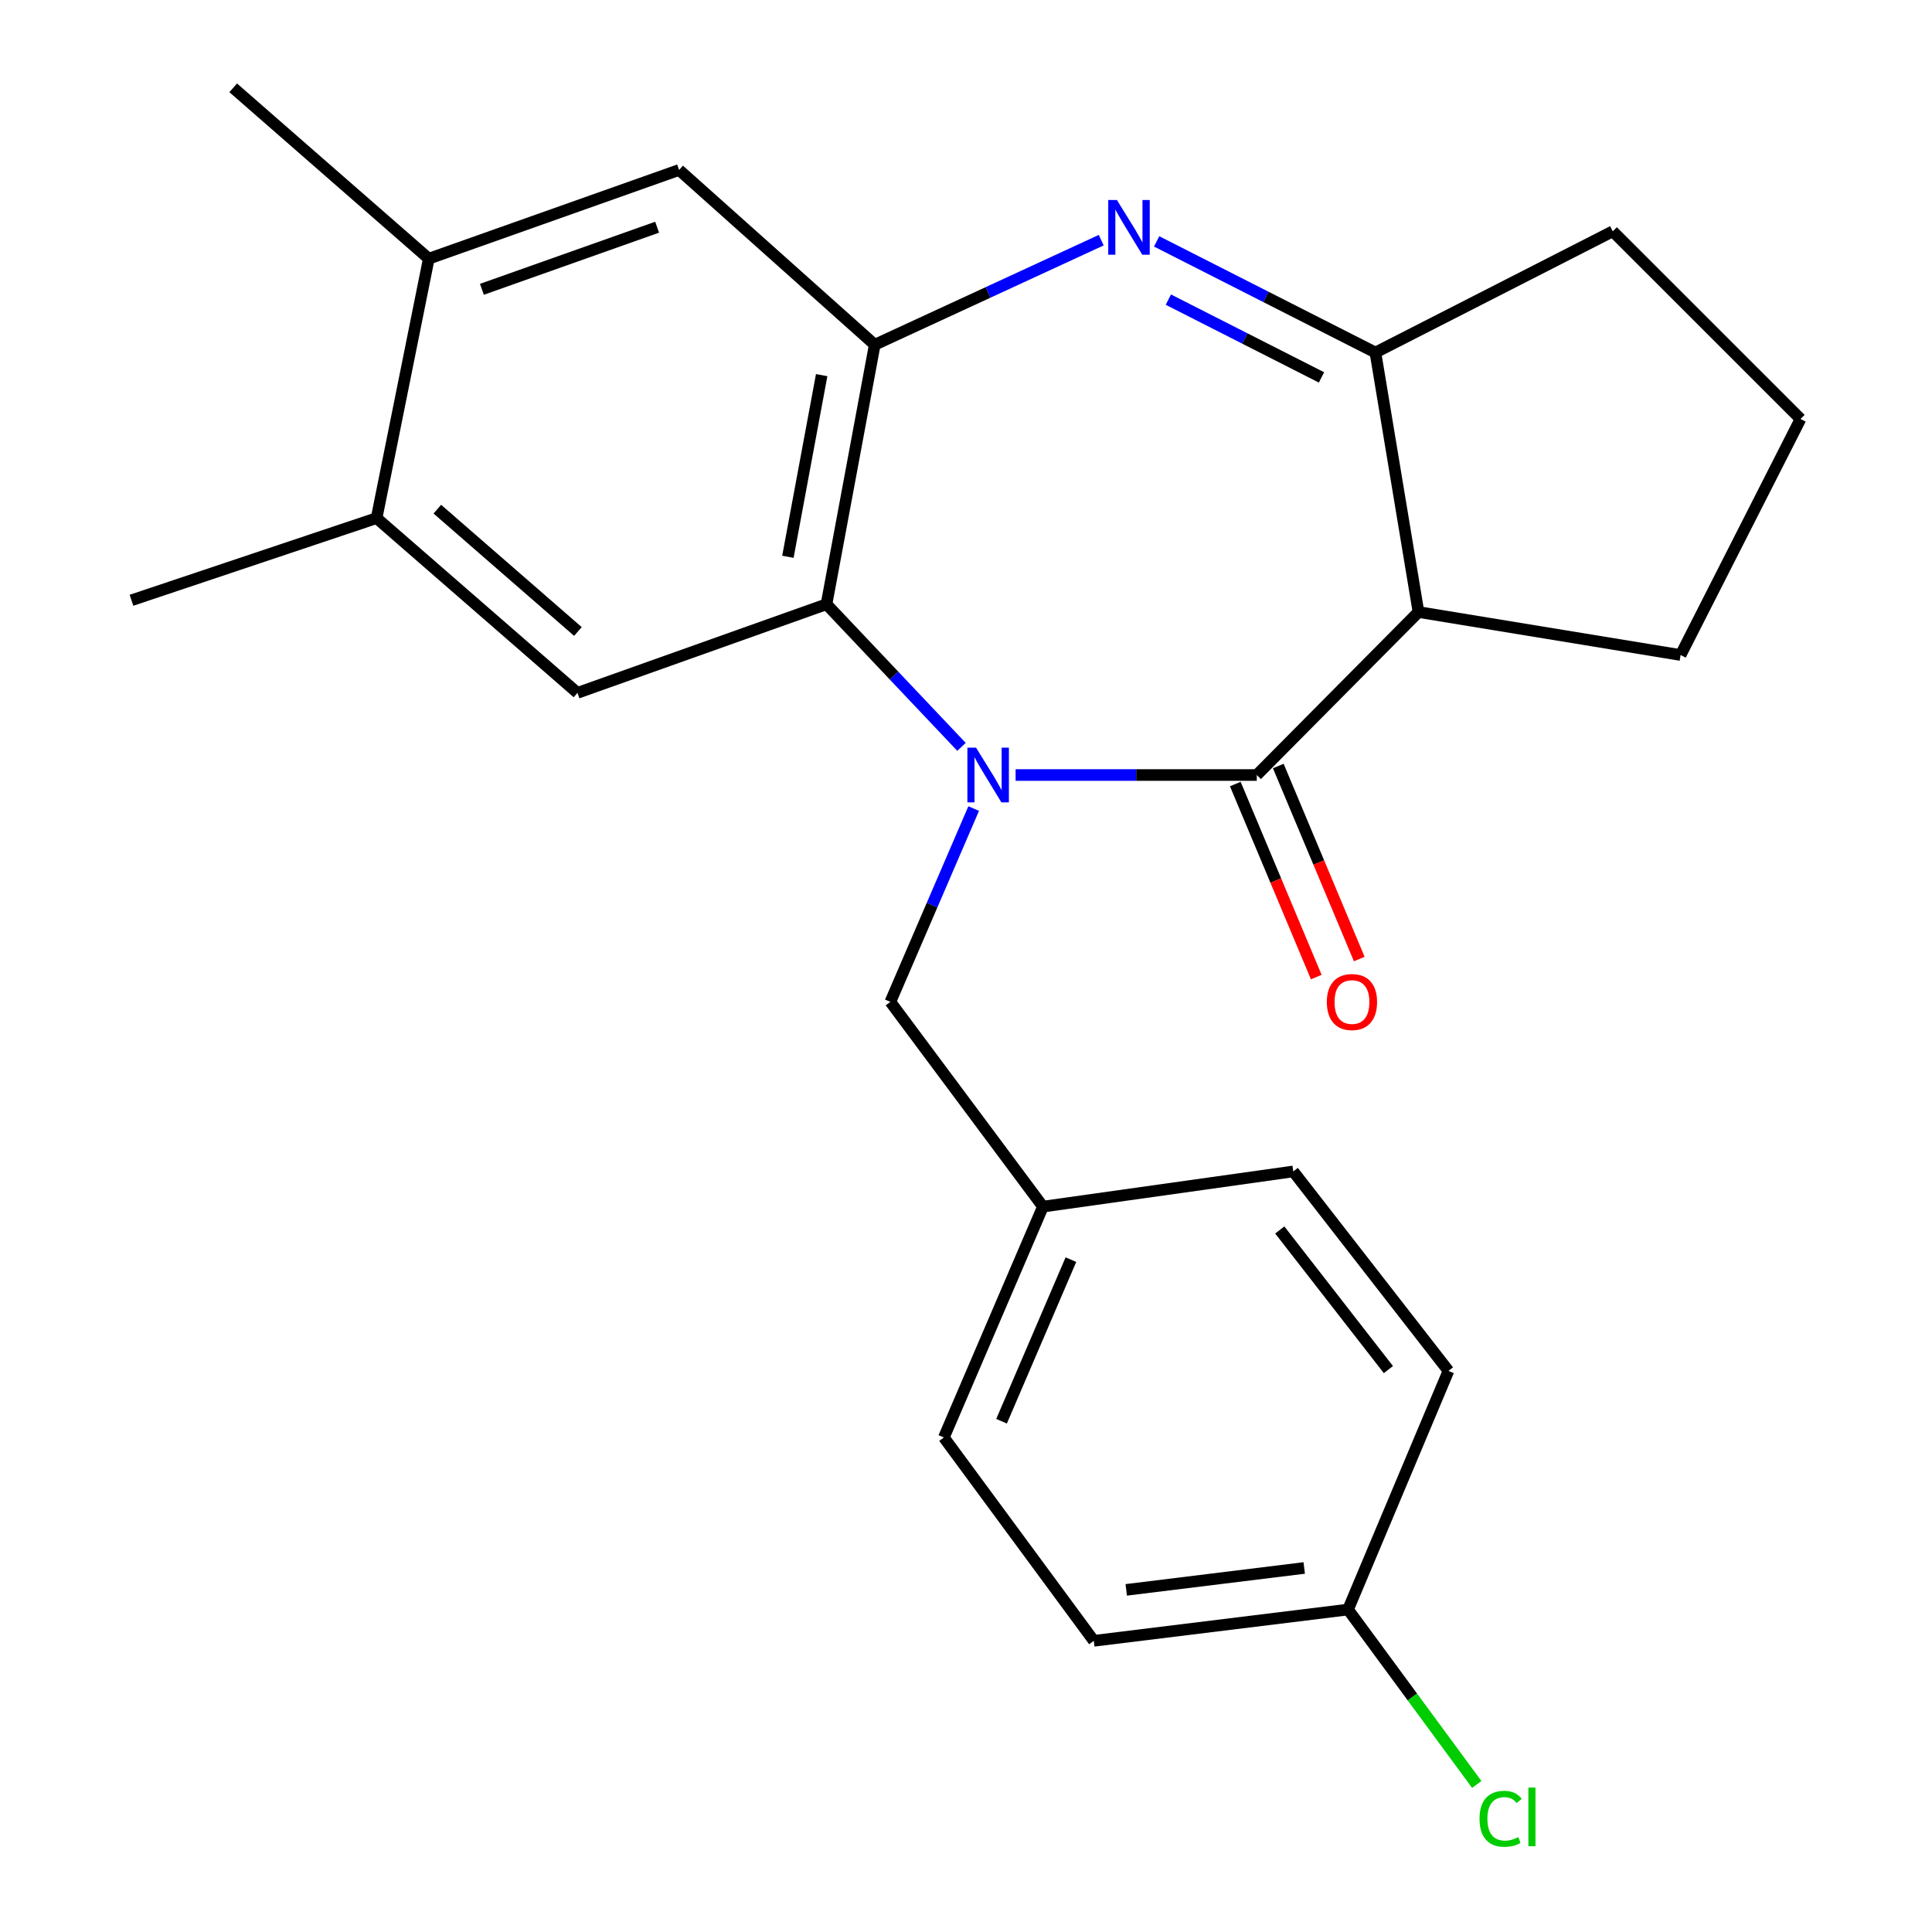 <?xml version='1.0' encoding='iso-8859-1'?>
<svg version='1.1' baseProfile='full'
              xmlns='http://www.w3.org/2000/svg'
                      xmlns:rdkit='http://www.rdkit.org/xml'
                      xmlns:xlink='http://www.w3.org/1999/xlink'
                  xml:space='preserve'
width='1000px' height='1000px' viewBox='0 0 1000 1000'>
<!-- END OF HEADER -->
<rect style='opacity:1.0;fill:#FFFFFF;stroke:none' width='1000' height='1000' x='0' y='0'> </rect>
<path class='bond-0' d='M 525.676,401.149 L 588.093,401.149' style='fill:none;fill-rule:evenodd;stroke:#0000FF;stroke-width:6px;stroke-linecap:butt;stroke-linejoin:miter;stroke-opacity:1' />
<path class='bond-0' d='M 588.093,401.149 L 650.51,401.149' style='fill:none;fill-rule:evenodd;stroke:#000000;stroke-width:6px;stroke-linecap:butt;stroke-linejoin:miter;stroke-opacity:1' />
<path class='bond-2' d='M 497.677,386.587 L 462.736,349.669' style='fill:none;fill-rule:evenodd;stroke:#0000FF;stroke-width:6px;stroke-linecap:butt;stroke-linejoin:miter;stroke-opacity:1' />
<path class='bond-2' d='M 462.736,349.669 L 427.794,312.752' style='fill:none;fill-rule:evenodd;stroke:#000000;stroke-width:6px;stroke-linecap:butt;stroke-linejoin:miter;stroke-opacity:1' />
<path class='bond-8' d='M 503.979,418.506 L 482.413,468.536' style='fill:none;fill-rule:evenodd;stroke:#0000FF;stroke-width:6px;stroke-linecap:butt;stroke-linejoin:miter;stroke-opacity:1' />
<path class='bond-8' d='M 482.413,468.536 L 460.848,518.566' style='fill:none;fill-rule:evenodd;stroke:#000000;stroke-width:6px;stroke-linecap:butt;stroke-linejoin:miter;stroke-opacity:1' />
<path class='bond-3' d='M 650.51,401.149 L 734.203,316.786' style='fill:none;fill-rule:evenodd;stroke:#000000;stroke-width:6px;stroke-linecap:butt;stroke-linejoin:miter;stroke-opacity:1' />
<path class='bond-11' d='M 639.386,405.816 L 660.344,455.773' style='fill:none;fill-rule:evenodd;stroke:#000000;stroke-width:6px;stroke-linecap:butt;stroke-linejoin:miter;stroke-opacity:1' />
<path class='bond-11' d='M 660.344,455.773 L 681.302,505.729' style='fill:none;fill-rule:evenodd;stroke:#FF0000;stroke-width:6px;stroke-linecap:butt;stroke-linejoin:miter;stroke-opacity:1' />
<path class='bond-11' d='M 661.635,396.483 L 682.592,446.439' style='fill:none;fill-rule:evenodd;stroke:#000000;stroke-width:6px;stroke-linecap:butt;stroke-linejoin:miter;stroke-opacity:1' />
<path class='bond-11' d='M 682.592,446.439 L 703.55,496.396' style='fill:none;fill-rule:evenodd;stroke:#FF0000;stroke-width:6px;stroke-linecap:butt;stroke-linejoin:miter;stroke-opacity:1' />
<path class='bond-1' d='M 569.999,124.306 L 511.382,151.369' style='fill:none;fill-rule:evenodd;stroke:#0000FF;stroke-width:6px;stroke-linecap:butt;stroke-linejoin:miter;stroke-opacity:1' />
<path class='bond-1' d='M 511.382,151.369 L 452.765,178.433' style='fill:none;fill-rule:evenodd;stroke:#000000;stroke-width:6px;stroke-linecap:butt;stroke-linejoin:miter;stroke-opacity:1' />
<path class='bond-24' d='M 598.68,124.946 L 655.296,153.707' style='fill:none;fill-rule:evenodd;stroke:#0000FF;stroke-width:6px;stroke-linecap:butt;stroke-linejoin:miter;stroke-opacity:1' />
<path class='bond-24' d='M 655.296,153.707 L 711.913,182.467' style='fill:none;fill-rule:evenodd;stroke:#000000;stroke-width:6px;stroke-linecap:butt;stroke-linejoin:miter;stroke-opacity:1' />
<path class='bond-24' d='M 604.738,155.085 L 644.369,175.217' style='fill:none;fill-rule:evenodd;stroke:#0000FF;stroke-width:6px;stroke-linecap:butt;stroke-linejoin:miter;stroke-opacity:1' />
<path class='bond-24' d='M 644.369,175.217 L 684.001,195.35' style='fill:none;fill-rule:evenodd;stroke:#000000;stroke-width:6px;stroke-linecap:butt;stroke-linejoin:miter;stroke-opacity:1' />
<path class='bond-4' d='M 427.794,312.752 L 452.765,178.433' style='fill:none;fill-rule:evenodd;stroke:#000000;stroke-width:6px;stroke-linecap:butt;stroke-linejoin:miter;stroke-opacity:1' />
<path class='bond-4' d='M 407.82,288.194 L 425.299,194.171' style='fill:none;fill-rule:evenodd;stroke:#000000;stroke-width:6px;stroke-linecap:butt;stroke-linejoin:miter;stroke-opacity:1' />
<path class='bond-6' d='M 427.794,312.752 L 298.89,358.633' style='fill:none;fill-rule:evenodd;stroke:#000000;stroke-width:6px;stroke-linecap:butt;stroke-linejoin:miter;stroke-opacity:1' />
<path class='bond-5' d='M 734.203,316.786 L 711.913,182.467' style='fill:none;fill-rule:evenodd;stroke:#000000;stroke-width:6px;stroke-linecap:butt;stroke-linejoin:miter;stroke-opacity:1' />
<path class='bond-13' d='M 734.203,316.786 L 869.876,339.036' style='fill:none;fill-rule:evenodd;stroke:#000000;stroke-width:6px;stroke-linecap:butt;stroke-linejoin:miter;stroke-opacity:1' />
<path class='bond-7' d='M 452.765,178.433 L 351.5,87.971' style='fill:none;fill-rule:evenodd;stroke:#000000;stroke-width:6px;stroke-linecap:butt;stroke-linejoin:miter;stroke-opacity:1' />
<path class='bond-15' d='M 711.913,182.467 L 834.758,119.725' style='fill:none;fill-rule:evenodd;stroke:#000000;stroke-width:6px;stroke-linecap:butt;stroke-linejoin:miter;stroke-opacity:1' />
<path class='bond-9' d='M 298.89,358.633 L 194.931,268.171' style='fill:none;fill-rule:evenodd;stroke:#000000;stroke-width:6px;stroke-linecap:butt;stroke-linejoin:miter;stroke-opacity:1' />
<path class='bond-9' d='M 299.134,326.863 L 226.363,263.539' style='fill:none;fill-rule:evenodd;stroke:#000000;stroke-width:6px;stroke-linecap:butt;stroke-linejoin:miter;stroke-opacity:1' />
<path class='bond-26' d='M 351.5,87.971 L 221.94,133.892' style='fill:none;fill-rule:evenodd;stroke:#000000;stroke-width:6px;stroke-linecap:butt;stroke-linejoin:miter;stroke-opacity:1' />
<path class='bond-26' d='M 340.126,117.6 L 249.434,149.745' style='fill:none;fill-rule:evenodd;stroke:#000000;stroke-width:6px;stroke-linecap:butt;stroke-linejoin:miter;stroke-opacity:1' />
<path class='bond-12' d='M 460.848,518.566 L 539.822,624.549' style='fill:none;fill-rule:evenodd;stroke:#000000;stroke-width:6px;stroke-linecap:butt;stroke-linejoin:miter;stroke-opacity:1' />
<path class='bond-10' d='M 194.931,268.171 L 221.94,133.892' style='fill:none;fill-rule:evenodd;stroke:#000000;stroke-width:6px;stroke-linecap:butt;stroke-linejoin:miter;stroke-opacity:1' />
<path class='bond-22' d='M 194.931,268.171 L 68.051,310.701' style='fill:none;fill-rule:evenodd;stroke:#000000;stroke-width:6px;stroke-linecap:butt;stroke-linejoin:miter;stroke-opacity:1' />
<path class='bond-23' d='M 221.94,133.892 L 120.701,45.455' style='fill:none;fill-rule:evenodd;stroke:#000000;stroke-width:6px;stroke-linecap:butt;stroke-linejoin:miter;stroke-opacity:1' />
<path class='bond-17' d='M 539.822,624.549 L 669.396,606.334' style='fill:none;fill-rule:evenodd;stroke:#000000;stroke-width:6px;stroke-linecap:butt;stroke-linejoin:miter;stroke-opacity:1' />
<path class='bond-18' d='M 539.822,624.549 L 488.54,744.03' style='fill:none;fill-rule:evenodd;stroke:#000000;stroke-width:6px;stroke-linecap:butt;stroke-linejoin:miter;stroke-opacity:1' />
<path class='bond-18' d='M 554.301,651.987 L 518.403,735.624' style='fill:none;fill-rule:evenodd;stroke:#000000;stroke-width:6px;stroke-linecap:butt;stroke-linejoin:miter;stroke-opacity:1' />
<path class='bond-21' d='M 869.876,339.036 L 931.949,216.875' style='fill:none;fill-rule:evenodd;stroke:#000000;stroke-width:6px;stroke-linecap:butt;stroke-linejoin:miter;stroke-opacity:1' />
<path class='bond-14' d='M 697.745,833.098 L 566.147,849.29' style='fill:none;fill-rule:evenodd;stroke:#000000;stroke-width:6px;stroke-linecap:butt;stroke-linejoin:miter;stroke-opacity:1' />
<path class='bond-14' d='M 675.059,811.58 L 582.941,822.915' style='fill:none;fill-rule:evenodd;stroke:#000000;stroke-width:6px;stroke-linecap:butt;stroke-linejoin:miter;stroke-opacity:1' />
<path class='bond-16' d='M 697.745,833.098 L 731.055,878.364' style='fill:none;fill-rule:evenodd;stroke:#000000;stroke-width:6px;stroke-linecap:butt;stroke-linejoin:miter;stroke-opacity:1' />
<path class='bond-16' d='M 731.055,878.364 L 764.364,923.63' style='fill:none;fill-rule:evenodd;stroke:#00CC00;stroke-width:6px;stroke-linecap:butt;stroke-linejoin:miter;stroke-opacity:1' />
<path class='bond-25' d='M 697.745,833.098 L 749.725,709.569' style='fill:none;fill-rule:evenodd;stroke:#000000;stroke-width:6px;stroke-linecap:butt;stroke-linejoin:miter;stroke-opacity:1' />
<path class='bond-27' d='M 834.758,119.725 L 931.949,216.875' style='fill:none;fill-rule:evenodd;stroke:#000000;stroke-width:6px;stroke-linecap:butt;stroke-linejoin:miter;stroke-opacity:1' />
<path class='bond-20' d='M 669.396,606.334 L 749.725,709.569' style='fill:none;fill-rule:evenodd;stroke:#000000;stroke-width:6px;stroke-linecap:butt;stroke-linejoin:miter;stroke-opacity:1' />
<path class='bond-20' d='M 662.404,636.635 L 718.634,708.9' style='fill:none;fill-rule:evenodd;stroke:#000000;stroke-width:6px;stroke-linecap:butt;stroke-linejoin:miter;stroke-opacity:1' />
<path class='bond-19' d='M 488.54,744.03 L 566.147,849.29' style='fill:none;fill-rule:evenodd;stroke:#000000;stroke-width:6px;stroke-linecap:butt;stroke-linejoin:miter;stroke-opacity:1' />
<path  class='atom-0' d='M 505.2 386.989
L 514.48 401.989
Q 515.4 403.469, 516.88 406.149
Q 518.36 408.829, 518.44 408.989
L 518.44 386.989
L 522.2 386.989
L 522.2 415.309
L 518.32 415.309
L 508.36 398.909
Q 507.2 396.989, 505.96 394.789
Q 504.76 392.589, 504.4 391.909
L 504.4 415.309
L 500.72 415.309
L 500.72 386.989
L 505.2 386.989
' fill='#0000FF'/>
<path  class='atom-2' d='M 578.103 103.514
L 587.383 118.514
Q 588.303 119.994, 589.783 122.674
Q 591.263 125.354, 591.343 125.514
L 591.343 103.514
L 595.103 103.514
L 595.103 131.834
L 591.223 131.834
L 581.263 115.434
Q 580.103 113.514, 578.863 111.314
Q 577.663 109.114, 577.303 108.434
L 577.303 131.834
L 573.623 131.834
L 573.623 103.514
L 578.103 103.514
' fill='#0000FF'/>
<path  class='atom-12' d='M 686.769 518.646
Q 686.769 511.846, 690.129 508.046
Q 693.489 504.246, 699.769 504.246
Q 706.049 504.246, 709.409 508.046
Q 712.769 511.846, 712.769 518.646
Q 712.769 525.526, 709.369 529.446
Q 705.969 533.326, 699.769 533.326
Q 693.529 533.326, 690.129 529.446
Q 686.769 525.566, 686.769 518.646
M 699.769 530.126
Q 704.089 530.126, 706.409 527.246
Q 708.769 524.326, 708.769 518.646
Q 708.769 513.086, 706.409 510.286
Q 704.089 507.446, 699.769 507.446
Q 695.449 507.446, 693.089 510.246
Q 690.769 513.046, 690.769 518.646
Q 690.769 524.366, 693.089 527.246
Q 695.449 530.126, 699.769 530.126
' fill='#FF0000'/>
<path  class='atom-17' d='M 765.8 941.402
Q 765.8 934.362, 769.08 930.682
Q 772.4 926.962, 778.68 926.962
Q 784.52 926.962, 787.64 931.082
L 785 933.242
Q 782.72 930.242, 778.68 930.242
Q 774.4 930.242, 772.12 933.122
Q 769.88 935.962, 769.88 941.402
Q 769.88 947.002, 772.2 949.882
Q 774.56 952.762, 779.12 952.762
Q 782.24 952.762, 785.88 950.882
L 787 953.882
Q 785.52 954.842, 783.28 955.402
Q 781.04 955.962, 778.56 955.962
Q 772.4 955.962, 769.08 952.202
Q 765.8 948.442, 765.8 941.402
' fill='#00CC00'/>
<path  class='atom-17' d='M 791.08 925.242
L 794.76 925.242
L 794.76 955.602
L 791.08 955.602
L 791.08 925.242
' fill='#00CC00'/>
</svg>
